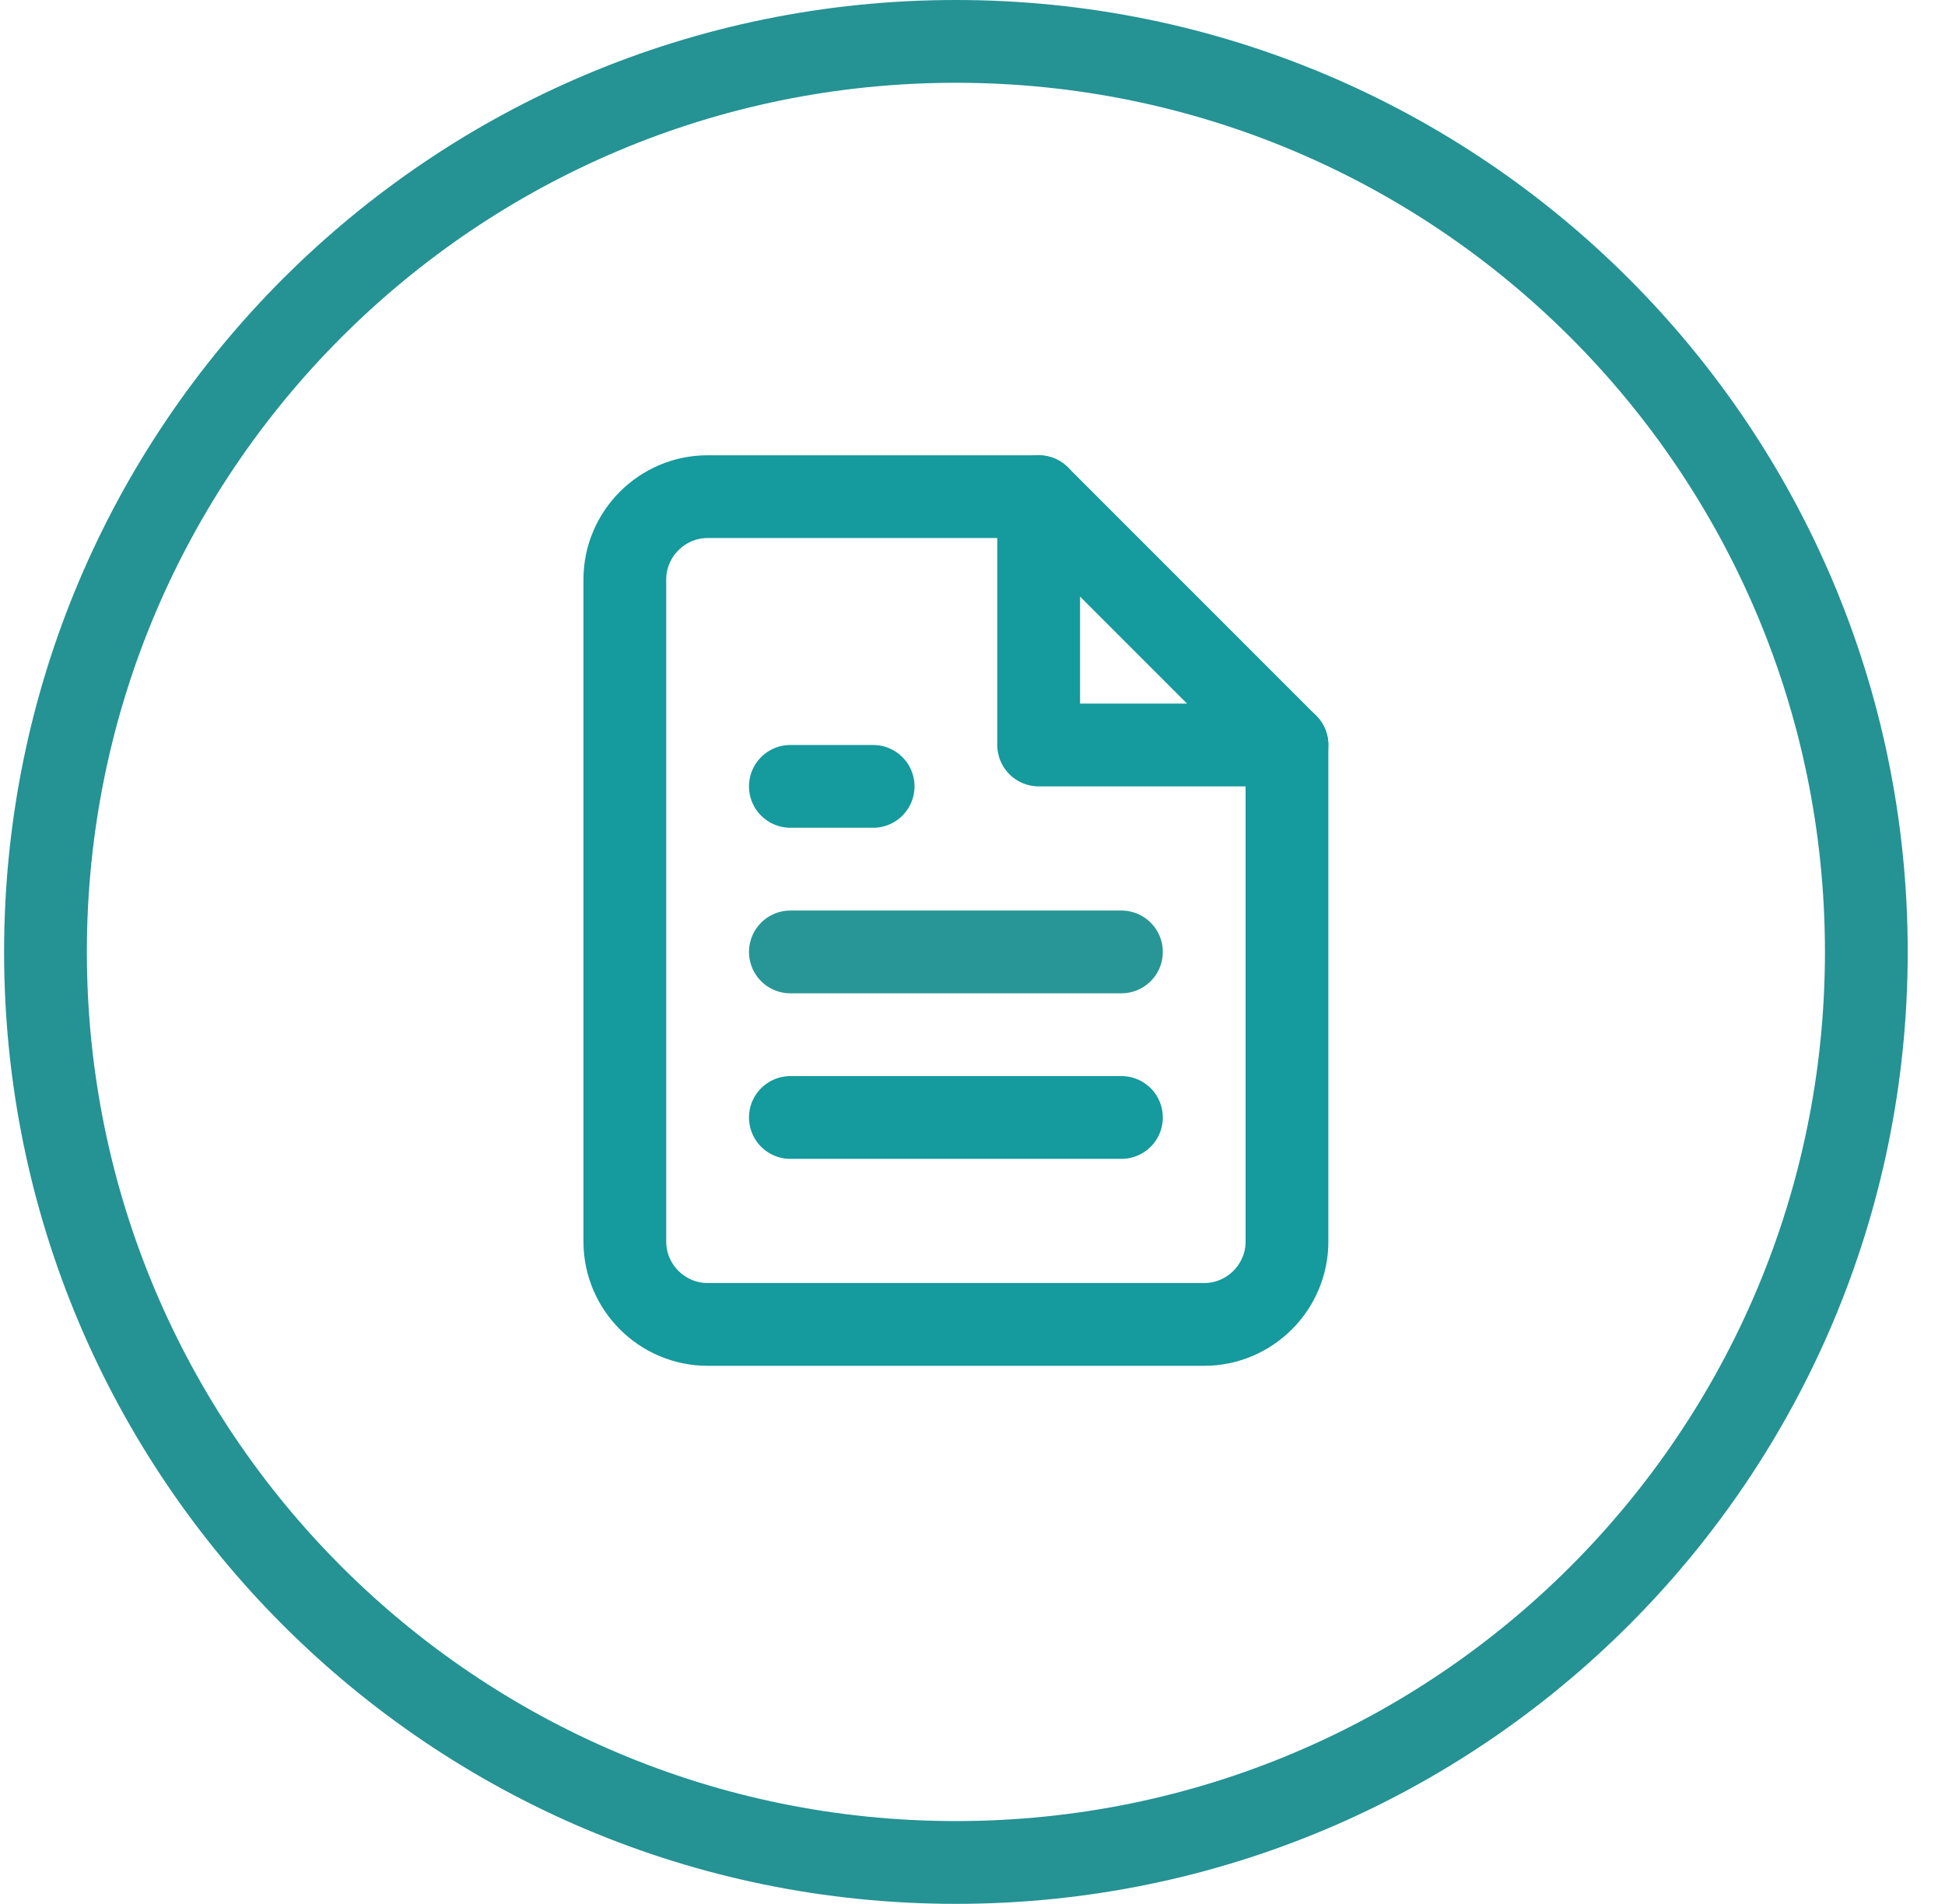 <svg width="47" height="46" viewBox="0 0 47 46" fill="none" xmlns="http://www.w3.org/2000/svg">
<path fill-rule="evenodd" clip-rule="evenodd" d="M23.099 44C34.697 44 44.099 34.598 44.099 23C44.099 11.402 34.697 2 23.099 2C11.501 2 2.099 11.402 2.099 23C2.099 34.598 11.501 44 23.099 44ZM23.099 46C35.801 46 46.099 35.703 46.099 23C46.099 10.297 35.801 0 23.099 0C10.396 0 0.099 10.297 0.099 23C0.099 35.703 10.396 46 23.099 46Z" fill="#259294"/>
<path d="M25.099 12H17.099C15.999 12 15.099 12.9 15.099 14V30C15.099 31.1 15.999 32 17.099 32H29.099C30.199 32 31.099 31.1 31.099 30V18L25.099 12Z" stroke="#159A9D" stroke-width="2" stroke-linecap="round" stroke-linejoin="round"/>
<path d="M25.099 12V18H31.099" stroke="#159A9D" stroke-width="2" stroke-linecap="round" stroke-linejoin="round"/>
<path d="M27.099 23H19.099" stroke="#289696" stroke-width="2" stroke-linecap="round" stroke-linejoin="round"/>
<path d="M27.099 27H19.099" stroke="#159A9D" stroke-width="2" stroke-linecap="round" stroke-linejoin="round"/>
<path d="M21.099 19H20.099H19.099" stroke="#159A9D" stroke-width="2" stroke-linecap="round" stroke-linejoin="round"/>
</svg>
